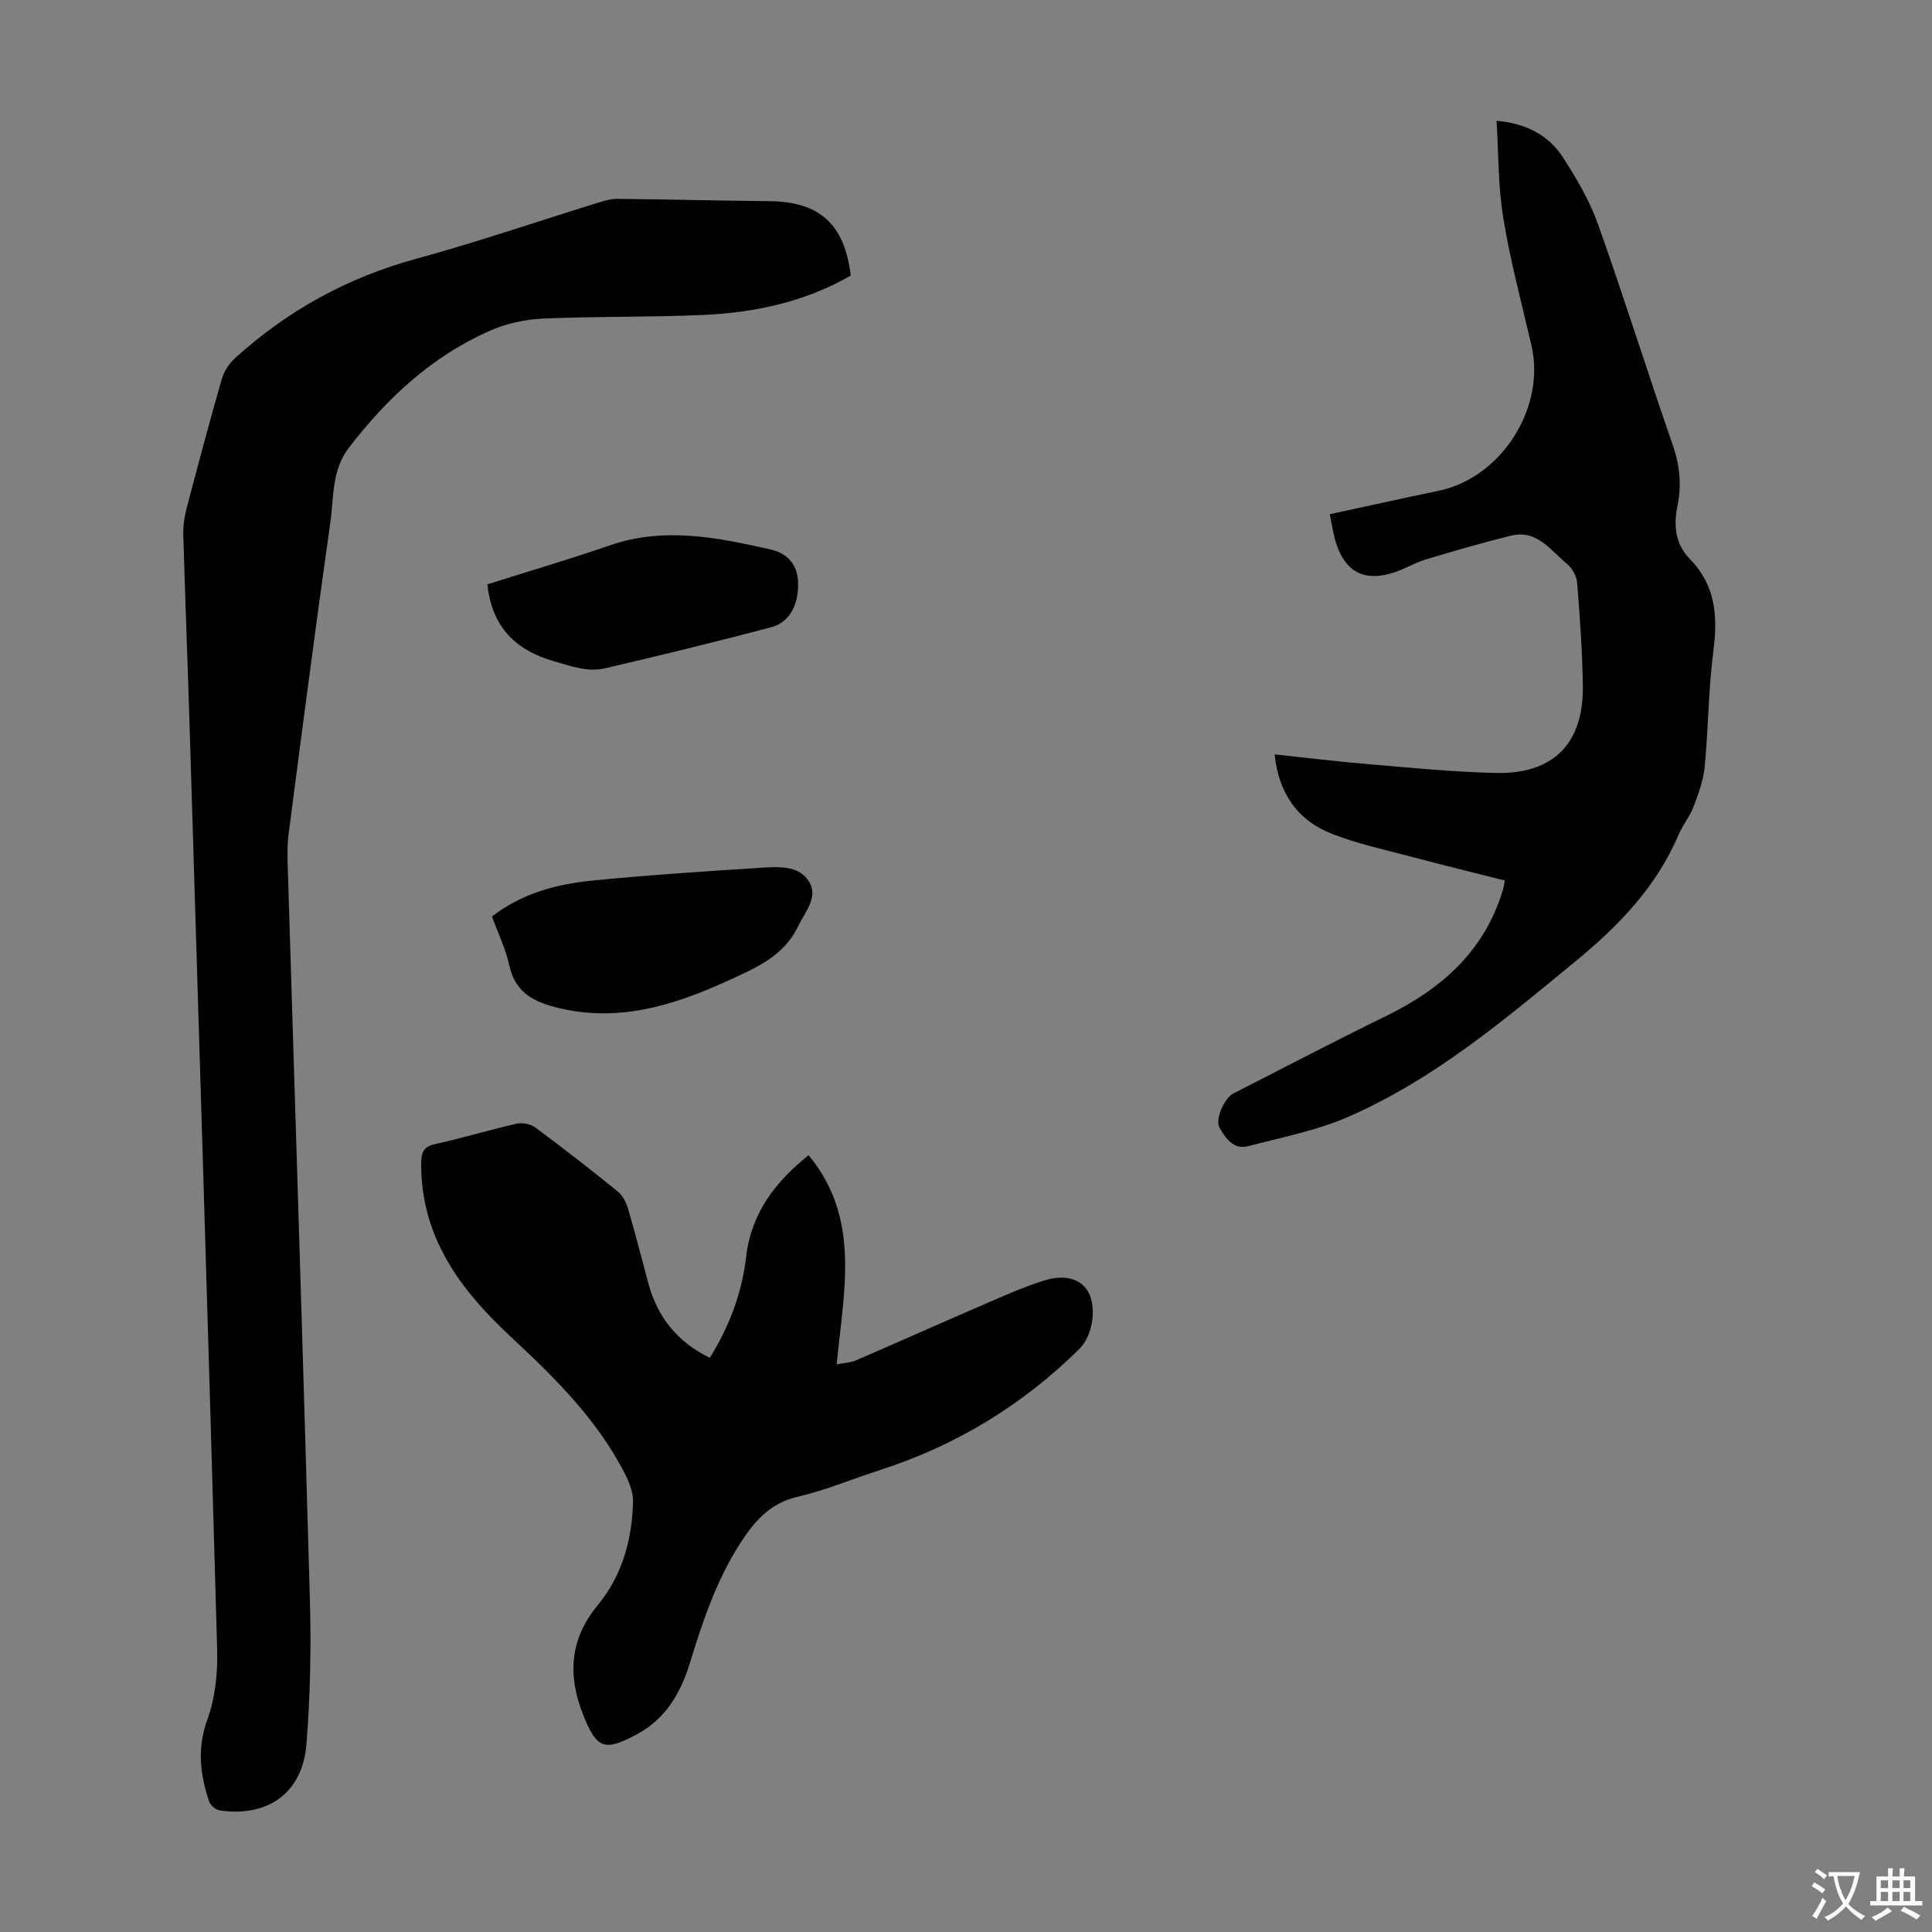 <svg enable-background="new 0 0 400 400" viewBox="0 0 400 400" xmlns="http://www.w3.org/2000/svg"><rect x="0" y="0" width="400" height="400" fill="#808080" stroke="none"/><g fill="#010100"><path d="m176.14 57.06c-9.62 5.51-19.98 7.68-30.67 8.15-11.06.49-22.14.26-33.2.76-3.7.17-7.59 1.06-10.98 2.56-11.92 5.3-21.19 13.92-29.08 24.2-3.56 4.64-3.07 10.17-3.81 15.37-3.04 21.48-5.84 42.99-8.64 64.49-.32 2.42-.25 4.91-.17 7.37 1.54 50.55 3.18 101.09 4.58 151.64.27 9.81.05 19.69-.72 29.47-.79 10.09-7.91 15.21-17.96 13.76-.83-.12-1.93-1.07-2.2-1.87-1.85-5.59-2.53-11.03-.35-16.98 1.64-4.49 2.16-9.67 2.02-14.5-1.79-63.97-3.77-127.94-5.73-191.91-.4-12.97-.91-25.94-1.28-38.91-.05-1.75.21-3.57.65-5.27 2.35-8.97 4.74-17.93 7.3-26.85.46-1.6 1.5-3.25 2.74-4.37 10.85-9.86 23.3-16.71 37.55-20.6 12.71-3.47 25.19-7.76 37.78-11.65 1.26-.39 2.6-.76 3.9-.75 10.5.11 20.99.37 31.49.48 10.33.12 15.51 4.76 16.78 15.41z"/><path d="m309.85 25c6.33.59 10.81 3.08 13.73 7.57 2.83 4.36 5.53 8.98 7.27 13.85 5.4 15.16 10.19 30.52 15.48 45.72 1.45 4.18 1.85 8.26.99 12.48-.86 4.18-.52 7.98 2.6 11.17 5.24 5.37 5.76 11.75 4.83 18.86-1.04 7.97-1.04 16.07-1.81 24.08-.27 2.8-1.28 5.58-2.29 8.23-.78 2.07-2.27 3.87-3.14 5.91-4.56 10.7-12.33 18.76-21.13 26-14.86 12.23-29.6 24.72-47.45 32.45-6.47 2.8-13.59 4.15-20.46 5.97-3.12.83-4.72-1.66-5.97-3.8-1.01-1.73.99-6.15 2.86-7.1 10.55-5.39 21.05-10.87 31.68-16.07 11.53-5.64 20.44-13.55 24.18-26.28.12-.42.17-.87.34-1.74-6.38-1.61-12.73-3.16-19.05-4.84-5.6-1.49-11.33-2.71-16.71-4.81-7.11-2.77-11.07-8.36-11.9-16.46 6.71.71 13.21 1.51 19.74 2.05 8.69.73 17.38 1.6 26.09 1.79 11.89.25 18.12-6.08 17.98-17.95-.09-7.15-.62-14.3-1.18-21.44-.11-1.35-1.01-2.98-2.06-3.85-3.41-2.82-6.25-7.21-11.64-5.89-5.93 1.46-11.8 3.17-17.65 4.93-2.23.67-4.28 1.94-6.5 2.67-6.17 2.05-10.19-.03-12.13-6.27-.55-1.78-.79-3.65-1.23-5.77 7.69-1.66 15.08-3.3 22.5-4.84 13.01-2.7 22.25-17.16 19.25-30.12-2.02-8.7-4.35-17.35-5.79-26.14-1.12-6.54-1-13.3-1.43-20.36z"/><path d="m146.96 281.13c4.14-6.68 6.66-13.53 7.53-20.99 1.03-8.93 6-15.43 12.92-20.97 10.88 13.11 7.26 28.11 5.82 43.3 1.52-.3 2.84-.33 3.96-.81 8.61-3.71 17.16-7.55 25.77-11.26 4.3-1.86 8.59-3.81 13.03-5.23 4.52-1.45 7.82-.36 9.32 2.31 1.82 3.25.9 9.08-1.79 11.75-11.82 11.7-25.64 20.09-41.48 25.18-5.64 1.81-11.15 4.15-16.9 5.48-5.83 1.35-9.06 5.21-12 9.81-4.87 7.63-7.69 16.09-10.32 24.65-1.89 6.16-4.99 11.49-10.89 14.68-6.81 3.68-8.4 3.06-11.21-4.05-3.21-8.12-2.79-15.58 3.01-22.61 5.08-6.16 7.17-13.64 7.33-21.52.04-2.18-1.04-4.55-2.11-6.56-5.55-10.43-13.73-18.71-22.28-26.66-6.01-5.59-11.61-11.49-15.32-18.94-2.84-5.71-4.24-11.73-4.14-18.13.03-2.06.58-3.18 2.85-3.68 5.67-1.25 11.24-2.95 16.91-4.23 1.2-.27 2.92.08 3.9.81 5.75 4.26 11.4 8.67 16.97 13.17 1.02.83 1.78 2.25 2.17 3.55 1.52 5.14 2.83 10.35 4.23 15.53 1.88 6.96 5.95 12.11 12.72 15.42z"/><path d="m101.85 189.75c6.27-4.83 13.41-6.7 20.77-7.43 11.68-1.17 23.4-1.92 35.12-2.67 3.54-.22 7.74-.48 9.79 2.92 1.95 3.23-.9 6.28-2.31 9.24-3.01 6.31-9.05 8.73-14.81 11.36-11.25 5.13-22.76 8.62-35.38 5.37-4.95-1.27-8.44-3.33-9.6-8.73-.72-3.36-2.29-6.53-3.58-10.06z"/><path d="m100.9 120.98c8.22-2.6 16.88-5.14 25.39-8.08 11.25-3.88 22.28-1.62 33.27.87 3.89.88 5.63 3.58 5.68 6.95.07 4.58-1.75 8.13-5.61 9.15-11.41 3.03-22.89 5.81-34.39 8.5-3.54.83-6.9-.42-10.4-1.42-8.14-2.31-12.98-7.14-13.94-15.97z"/></g><path d="m377.9 391.2c-.2.3-.4.5-.6.8-.7-.6-1.4-1-2.2-1.5.2-.3.4-.5.5-.8.6.4 1.4.8 2.3 1.5zm-1.8 6.1c-.2-.2-.5-.4-.9-.6.4-.6.8-1.2 1.2-1.9s.7-1.3.9-1.9c.3.3.5.5.8.7-.7 1.3-1.4 2.6-2 3.7zm2.2-9c-.3.3-.5.5-.6.8-.6-.6-1.3-1.1-2-1.5.3-.3.5-.5.6-.7.6.5 1.3.9 2 1.4zm.3.2v-.9h2 4.5c-.3 1.3-.6 2.5-1 3.6s-.9 2.1-1.4 3c.4.5 1 1 1.6 1.4s1.2.8 1.9 1.1c-.3.2-.5.4-.8.8-.4-.3-1-.7-1.6-1.2s-1.2-1.1-1.6-1.6c-.5.6-1.1 1.1-1.7 1.6s-1.4.9-2.1 1.4c-.1-.3-.3-.5-.7-.8.6-.2 1.2-.5 1.9-1s1.4-1.1 2-1.8c-.5-.8-.9-1.6-1.2-2.5s-.6-2-.8-3.2c-.4.1-.7.1-1 .1zm2.5 2.7c.3 1 .7 1.7 1 2.2.3-.5.6-1.1 1-2s.6-1.9.9-3h-3.2-.4c.1.9.3 1.8.7 2.8z" fill="#fcfbfa"/><path d="m396.5 388.5v1.5 3.6h1.5v.9c-.4 0-1 0-1.7 0h-7.9c-.5 0-.9 0-1.2 0v-.9h1.3v-3.5c0-.7 0-1.2 0-1.6h2.4c0-.8 0-1.4 0-1.7h1c0 .3-.1.8-.1 1.7h1.5c0-.8 0-1.4 0-1.7h1c0 .3-.1.9-.1 1.7zm-8.2 9.2c-.2-.3-.5-.5-.8-.8.8-.3 1.4-.6 1.9-.9s1-.7 1.4-1.1c.3.3.6.5.9.8-1.6 1-2.8 1.6-3.4 2zm2.6-6.8v-1.6h-1.5v1.6zm0 2.7v-1.9h-1.5v1.9zm2.4-2.7v-1.6h-1.5v1.6zm0 2.7v-1.9h-1.5v1.9zm.2 2 .7-.8c.4.2.9.5 1.6.8s1.3.7 1.8 1c-.3.3-.5.5-.8.8-.4-.3-1.5-1-3.3-1.8zm2-4.7v-1.6h-1.4v1.6zm0 2.7v-1.9h-1.4v1.9z" fill="#fcfbfa"/></svg>